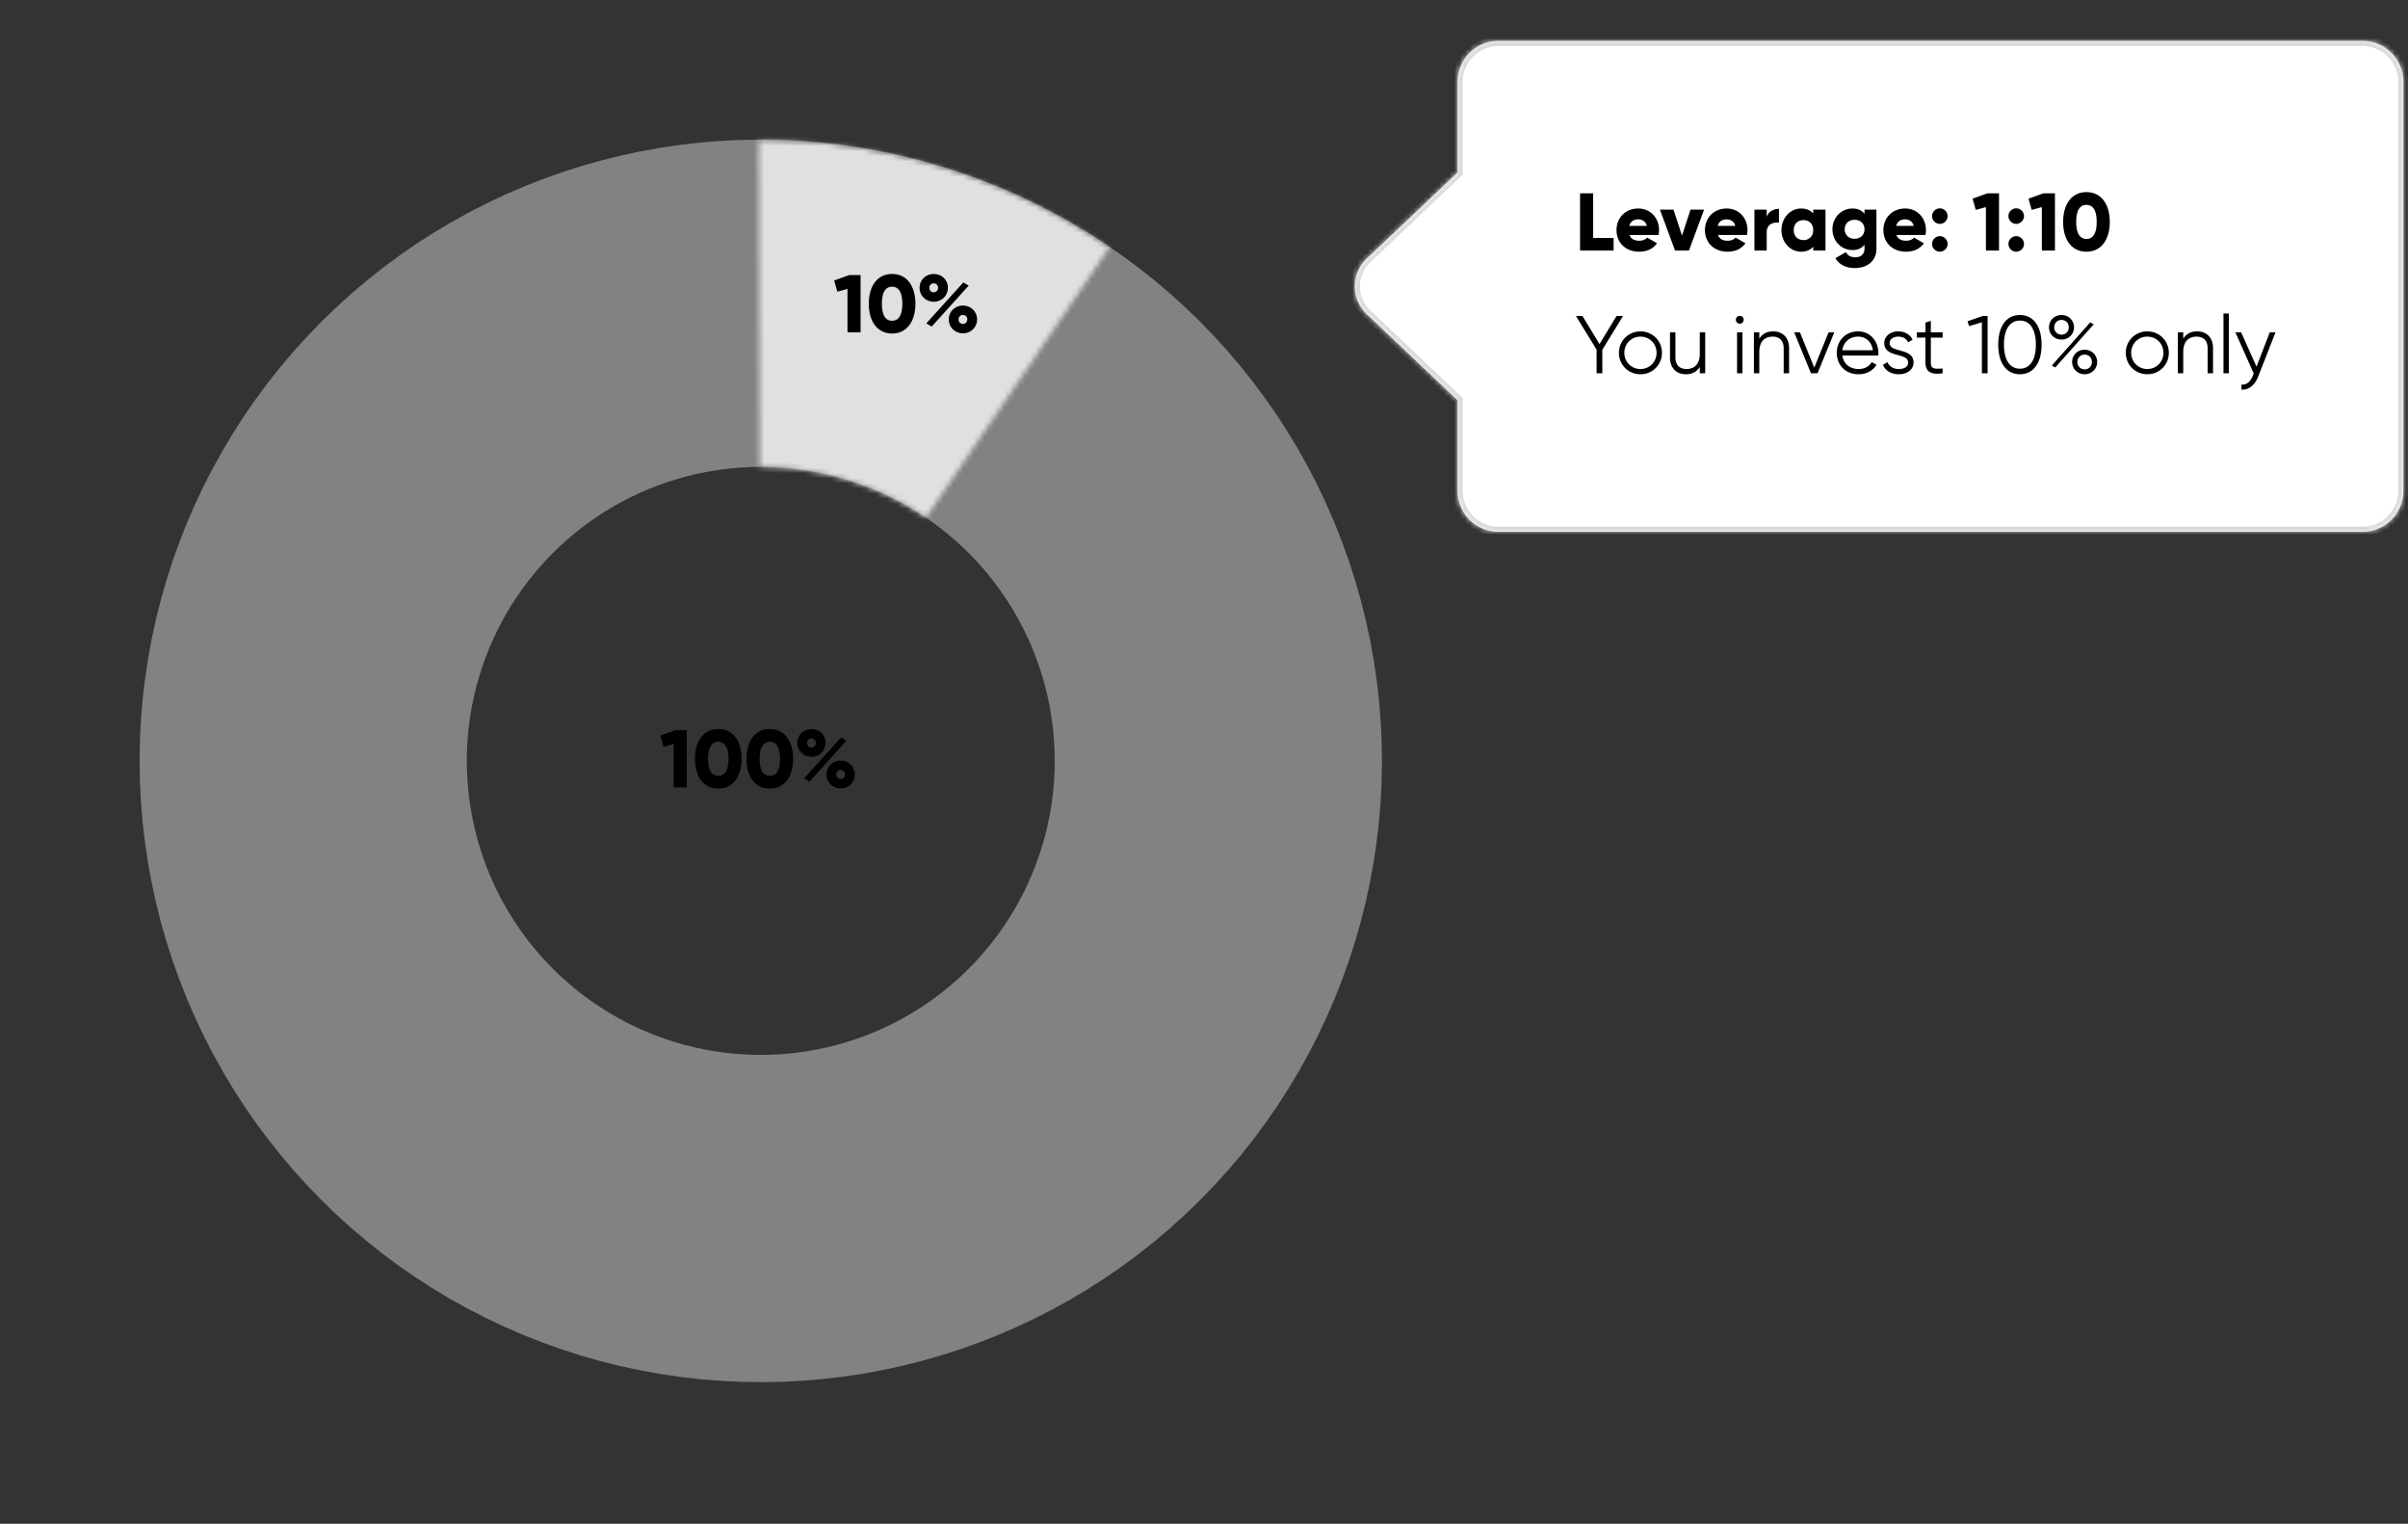 <svg xmlns="http://www.w3.org/2000/svg" width="471" height="298" fill="none"><rect width="100%" height="100%" fill="#333333" stroke="none"/><circle cx="148.807" cy="148.807" r="89.5" stroke="#828282" stroke-width="64" transform="rotate(-75 148.807 148.807)"/><mask id="a" width="244" height="244" x="27" y="27" maskUnits="userSpaceOnUse" style="mask-type:alpha"><circle cx="148.807" cy="148.807" r="89.5" stroke="#BDBDBD" stroke-width="64" transform="rotate(-75 148.807 148.807)"/></mask><g mask="url(#a)"><mask id="b" fill="#fff"><path d="M148.439 27.307a121.496 121.496 0 0 1 68.625 20.985l-68.257 100.515-.368-121.5Z"/></mask><path stroke="#E0E0E0" stroke-width="128" d="M148.439 27.307a121.496 121.496 0 0 1 68.625 20.985l-68.257 100.515-.368-121.5Z" mask="url(#b)"/></g><path fill="#000" d="m132.088 142.8-2.928 1.056.624 2.192 1.984-.544V154h2.56v-11.2h-2.24Zm8.405 11.424c2.896 0 4.56-2.368 4.56-5.824s-1.664-5.824-4.56-5.824-4.56 2.368-4.56 5.824 1.664 5.824 4.56 5.824Zm0-2.496c-1.344 0-2-1.168-2-3.328s.656-3.328 2-3.328c1.344 0 2 1.168 2 3.328s-.656 3.328-2 3.328Zm10.078 2.496c2.896 0 4.56-2.368 4.56-5.824s-1.664-5.824-4.56-5.824-4.56 2.368-4.56 5.824 1.664 5.824 4.56 5.824Zm0-2.496c-1.344 0-2-1.168-2-3.328s.656-3.328 2-3.328c1.344 0 2 1.168 2 3.328s-.656 3.328-2 3.328Zm8.15-3.712c1.584 0 2.768-1.216 2.768-2.72 0-1.552-1.184-2.72-2.768-2.72-1.6 0-2.784 1.216-2.784 2.72 0 1.504 1.184 2.72 2.784 2.72Zm-1.456 4.224 1.056.624 7.232-8.016-1.056-.608-7.232 8Zm1.44-6.064c-.496 0-.848-.384-.848-.88s.352-.88.848-.88c.512 0 .864.384.864.88 0 .464-.352.88-.864.88Zm5.728 8.016c1.584 0 2.768-1.216 2.768-2.72 0-1.504-1.184-2.72-2.768-2.72-1.6 0-2.784 1.216-2.784 2.72 0 1.504 1.184 2.72 2.784 2.72Zm-.016-1.84c-.496 0-.848-.384-.848-.88s.352-.88.848-.88c.512 0 .864.384.864.88 0 .464-.352.88-.864.88ZM166.088 53.8l-2.928 1.056.624 2.192 1.984-.544V65h2.56V53.8h-2.24Zm8.405 11.424c2.896 0 4.56-2.368 4.56-5.824s-1.664-5.824-4.56-5.824-4.56 2.368-4.56 5.824 1.664 5.824 4.56 5.824Zm0-2.496c-1.344 0-2-1.168-2-3.328s.656-3.328 2-3.328c1.344 0 2 1.168 2 3.328s-.656 3.328-2 3.328Zm8.15-3.712c1.584 0 2.768-1.216 2.768-2.72 0-1.552-1.184-2.72-2.768-2.72-1.6 0-2.784 1.216-2.784 2.72 0 1.504 1.184 2.72 2.784 2.72Zm-1.456 4.224 1.056.624 7.232-8.016-1.056-.608-7.232 8Zm1.44-6.064c-.496 0-.848-.384-.848-.88s.352-.88.848-.88c.512 0 .864.384.864.88 0 .464-.352.88-.864.88Zm5.728 8.016c1.584 0 2.768-1.216 2.768-2.72 0-1.504-1.184-2.72-2.768-2.72-1.6 0-2.784 1.216-2.784 2.72 0 1.504 1.184 2.72 2.784 2.72Zm-.016-1.84c-.496 0-.848-.384-.848-.88s.352-.88.848-.88c.512 0 .864.384.864.88 0 .464-.352.88-.864.88Z"/><mask id="c" fill="#fff"><path fill-rule="evenodd" d="M293.098 8a8 8 0 0 0-8 8v17.743L267.406 50.5c-3.208 3.038-3.208 7.964 0 11.002l17.692 16.756V96a8 8 0 0 0 8 8h169a8 8 0 0 0 8-8V16a8 8 0 0 0-8-8h-169Z" clip-rule="evenodd"/></mask><path fill="#fff" fill-rule="evenodd" d="M293.098 8a8 8 0 0 0-8 8v17.743L267.406 50.5c-3.208 3.038-3.208 7.964 0 11.002l17.692 16.756V96a8 8 0 0 0 8 8h169a8 8 0 0 0 8-8V16a8 8 0 0 0-8-8h-169Z" clip-rule="evenodd"/><path fill="#D9D9D9" d="m285.098 33.743.687.726.313-.295v-.43h-1ZM267.406 50.5l-.688-.726.688.726Zm0 11.002.688-.726-.688.726Zm17.692 16.756h1v-.43l-.313-.296-.687.725Zm1-62.257a7 7 0 0 1 7-7V7a9 9 0 0 0-9 9h2Zm0 17.743V16h-2v17.743h2Zm-18.004 17.482 17.691-16.756-1.375-1.452-17.692 16.756 1.376 1.452Zm0 9.55c-2.792-2.644-2.792-6.906 0-9.55l-1.376-1.452c-3.624 3.432-3.624 9.021 0 12.454l1.376-1.452Zm17.691 16.756-17.691-16.756-1.376 1.452 17.692 16.756 1.375-1.453ZM286.098 96V78.257h-2V96h2Zm7 7a7 7 0 0 1-7-7h-2a9 9 0 0 0 9 9v-2Zm169 0h-169v2h169v-2Zm7-7a7 7 0 0 1-7 7v2a9 9 0 0 0 9-9h-2Zm0-80v80h2V16h-2Zm-7-7a7 7 0 0 1 7 7h2a9 9 0 0 0-9-9v2Zm-169 0h169V7h-169v2Z" mask="url(#c)"/><path fill="#000" d="M311.618 46.536V37.8h-2.56V49h6.56v-2.464h-4Zm7.113-.576h5.68a4.65 4.65 0 0 0 .096-.96c0-2.416-1.728-4.224-4.064-4.224-2.528 0-4.256 1.84-4.256 4.224 0 2.384 1.696 4.224 4.432 4.224 1.52 0 2.704-.56 3.488-1.648l-1.92-1.104c-.32.352-.88.608-1.536.608-.88 0-1.616-.288-1.92-1.12Zm-.048-1.792c.224-.816.832-1.264 1.744-1.264.72 0 1.44.336 1.696 1.264h-3.44ZM330.66 41l-1.664 5.072L327.332 41h-2.656l2.96 8h2.72l2.96-8h-2.656Zm5.368 4.96h5.68a4.65 4.65 0 0 0 .096-.96c0-2.416-1.728-4.224-4.064-4.224-2.528 0-4.256 1.84-4.256 4.224 0 2.384 1.696 4.224 4.432 4.224 1.52 0 2.704-.56 3.488-1.648l-1.92-1.104c-.32.352-.88.608-1.536.608-.88 0-1.616-.288-1.92-1.12Zm-.048-1.792c.224-.816.832-1.264 1.744-1.264.72 0 1.44.336 1.696 1.264h-3.44Zm9.585-1.744V41h-2.4v8h2.4v-3.616c0-1.584 1.408-1.984 2.4-1.824v-2.72c-1.008 0-2.08.512-2.4 1.584ZM354.661 41v.752c-.528-.608-1.312-.976-2.384-.976-2.096 0-3.824 1.84-3.824 4.224 0 2.384 1.728 4.224 3.824 4.224 1.072 0 1.856-.368 2.384-.976V49h2.4v-8h-2.4Zm-1.904 5.952c-1.104 0-1.904-.752-1.904-1.952s.8-1.952 1.904-1.952c1.104 0 1.904.752 1.904 1.952s-.8 1.952-1.904 1.952ZM364.693 41v.816c-.528-.656-1.296-1.04-2.336-1.04-2.272 0-3.936 1.856-3.936 4.064s1.664 4.064 3.936 4.064c1.04 0 1.808-.384 2.336-1.04v.736c0 1.136-.688 1.712-1.808 1.712-1.056 0-1.52-.448-1.824-1.008l-2.048 1.184c.736 1.312 2.128 1.936 3.792 1.936 2.128 0 4.224-1.136 4.224-3.824V41h-2.336Zm-1.936 5.696c-1.136 0-1.936-.752-1.936-1.856s.8-1.856 1.936-1.856 1.936.752 1.936 1.856-.8 1.856-1.936 1.856Zm8.177-.736h5.68a4.65 4.65 0 0 0 .096-.96c0-2.416-1.728-4.224-4.064-4.224-2.528 0-4.256 1.84-4.256 4.224 0 2.384 1.696 4.224 4.432 4.224 1.52 0 2.704-.56 3.488-1.648l-1.92-1.104c-.32.352-.88.608-1.536.608-.88 0-1.616-.288-1.92-1.12Zm-.048-1.792c.224-.816.832-1.264 1.744-1.264.72 0 1.44.336 1.696 1.264h-3.44Zm8.545-.384a1.53 1.53 0 0 0 1.52-1.52 1.53 1.53 0 0 0-1.52-1.52 1.53 1.53 0 0 0-1.52 1.52c0 .832.688 1.52 1.52 1.52Zm0 5.44a1.53 1.53 0 0 0 1.52-1.52 1.53 1.53 0 0 0-1.52-1.52 1.53 1.53 0 0 0-1.52 1.52c0 .832.688 1.52 1.52 1.52Zm9.333-11.424-2.928 1.056.624 2.192 1.984-.544V49h2.56V37.8h-2.24Zm5.605 5.984a1.53 1.53 0 0 0 1.52-1.52 1.53 1.53 0 0 0-1.52-1.52 1.53 1.53 0 0 0-1.52 1.52c0 .832.688 1.52 1.52 1.52Zm0 5.44a1.53 1.53 0 0 0 1.52-1.52 1.53 1.53 0 0 0-1.52-1.52 1.53 1.53 0 0 0-1.52 1.52c0 .832.688 1.52 1.52 1.52Zm5.332-11.424-2.928 1.056.624 2.192 1.984-.544V49h2.56V37.8h-2.24Zm8.405 11.424c2.896 0 4.56-2.368 4.56-5.824s-1.664-5.824-4.56-5.824-4.56 2.368-4.56 5.824 1.664 5.824 4.56 5.824Zm0-2.496c-1.344 0-2-1.168-2-3.328s.656-3.328 2-3.328c1.344 0 2 1.168 2 3.328s-.656 3.328-2 3.328ZM317.458 61.8h-1.264l-3.328 5.488-3.344-5.488h-1.264l4.032 6.576V73h1.12v-4.592l4.048-6.608Zm3.41 11.392c2.336 0 4.208-1.824 4.208-4.192 0-2.368-1.872-4.192-4.208-4.192-2.336 0-4.208 1.824-4.208 4.192 0 2.368 1.872 4.192 4.208 4.192Zm0-1.024c-1.776 0-3.152-1.392-3.152-3.168 0-1.776 1.376-3.168 3.152-3.168 1.776 0 3.152 1.392 3.152 3.168 0 1.776-1.376 3.168-3.152 3.168ZM332.475 65v4.192c0 2.144-1.184 2.976-2.592 2.976-1.392 0-2.176-.832-2.176-2.256V65h-1.056v4.912c0 2 1.184 3.28 3.136 3.28 1.136 0 2.064-.432 2.688-1.44V73h1.056v-8h-1.056Zm7.818-1.696a.768.768 0 1 0 0-1.536.768.768 0 0 0 0 1.536ZM339.765 73h1.056v-8h-1.056v8Zm7.04-8.192c-1.136 0-2.064.432-2.688 1.44V65h-1.056v8h1.056v-4.192c0-2.144 1.184-2.976 2.592-2.976 1.392 0 2.176.832 2.176 2.256V73h1.056v-4.912c0-2-1.184-3.28-3.136-3.28Zm10.86.192-2.8 6.896-2.8-6.896h-1.12l3.28 8h1.28l3.28-8h-1.12Zm5.78-.192c-2.48 0-4.176 1.84-4.176 4.192 0 2.416 1.728 4.192 4.256 4.192 1.616 0 2.848-.752 3.52-1.84l-.928-.544c-.432.768-1.312 1.36-2.576 1.36-1.696 0-2.96-1.008-3.184-2.64h7.024a5.16 5.16 0 0 0 .032-.496c0-2.192-1.52-4.224-3.968-4.224Zm0 1.024c1.376 0 2.656.912 2.88 2.672h-5.968c.208-1.568 1.408-2.672 3.088-2.672Zm6.167 1.264c0-.864.848-1.264 1.68-1.264.768 0 1.584.304 1.92 1.12l.88-.512c-.464-.992-1.488-1.632-2.8-1.632-1.6 0-2.736 1.008-2.736 2.288 0 2.944 4.672 1.808 4.672 3.792 0 .944-.896 1.28-1.84 1.28-1.072 0-1.904-.528-2.192-1.344l-.896.528c.4 1.024 1.488 1.84 3.088 1.84 1.712 0 2.896-.944 2.896-2.304 0-2.944-4.672-1.808-4.672-3.792Zm10.361-1.072V65h-2.304v-2.24l-1.056.32V65h-1.68v1.024h1.68v4.848c0 1.92 1.2 2.448 3.36 2.128v-.928c-1.552.064-2.304.176-2.304-1.2v-4.848h2.304Zm7.84-4.224-2.96 1.024.288.96 2.512-.752V73h1.12V61.8h-.96Zm7.278 11.392c2.736 0 4.24-2.336 4.24-5.792s-1.504-5.792-4.24-5.792-4.24 2.336-4.24 5.792 1.504 5.792 4.24 5.792Zm0-1.088c-1.968 0-3.12-1.712-3.12-4.704s1.152-4.704 3.12-4.704c1.968 0 3.12 1.712 3.12 4.704s-1.152 4.704-3.12 4.704Zm8.133-5.696c1.44 0 2.448-1.072 2.448-2.4 0-1.328-1.04-2.4-2.448-2.4s-2.448 1.072-2.448 2.4c0 1.328 1.04 2.4 2.448 2.4Zm0-.96c-.848 0-1.424-.64-1.424-1.44 0-.8.576-1.44 1.424-1.44s1.424.64 1.424 1.44c0 .8-.576 1.44-1.424 1.44Zm-1.888 6.032.672.384 7.52-8.432-.688-.384-7.504 8.432Zm6.416 1.712c1.408 0 2.448-1.072 2.448-2.4 0-1.328-1.04-2.4-2.448-2.4s-2.448 1.072-2.448 2.4c0 1.328 1.04 2.4 2.448 2.4Zm0-.96c-.848 0-1.424-.64-1.424-1.44 0-.8.576-1.44 1.424-1.44s1.424.64 1.424 1.44c0 .8-.576 1.44-1.424 1.44Zm12.256.96c2.336 0 4.208-1.824 4.208-4.192 0-2.368-1.872-4.192-4.208-4.192-2.336 0-4.208 1.824-4.208 4.192 0 2.368 1.872 4.192 4.208 4.192Zm0-1.024c-1.776 0-3.152-1.392-3.152-3.168 0-1.776 1.376-3.168 3.152-3.168 1.776 0 3.152 1.392 3.152 3.168 0 1.776-1.376 3.168-3.152 3.168Zm9.719-7.36c-1.136 0-2.064.432-2.688 1.44V65h-1.056v8h1.056v-4.192c0-2.144 1.184-2.976 2.592-2.976 1.392 0 2.176.832 2.176 2.256V73h1.056v-4.912c0-2-1.184-3.28-3.136-3.28ZM434.905 73h1.056V61.32h-1.056V73Zm9.057-8-2.592 6.704L438.362 65h-1.12l3.584 8.048-.208.496c-.432 1.04-1.152 1.776-2.192 1.664v.992c1.44.112 2.624-.928 3.232-2.464L445.082 65h-1.12Z"/></svg>